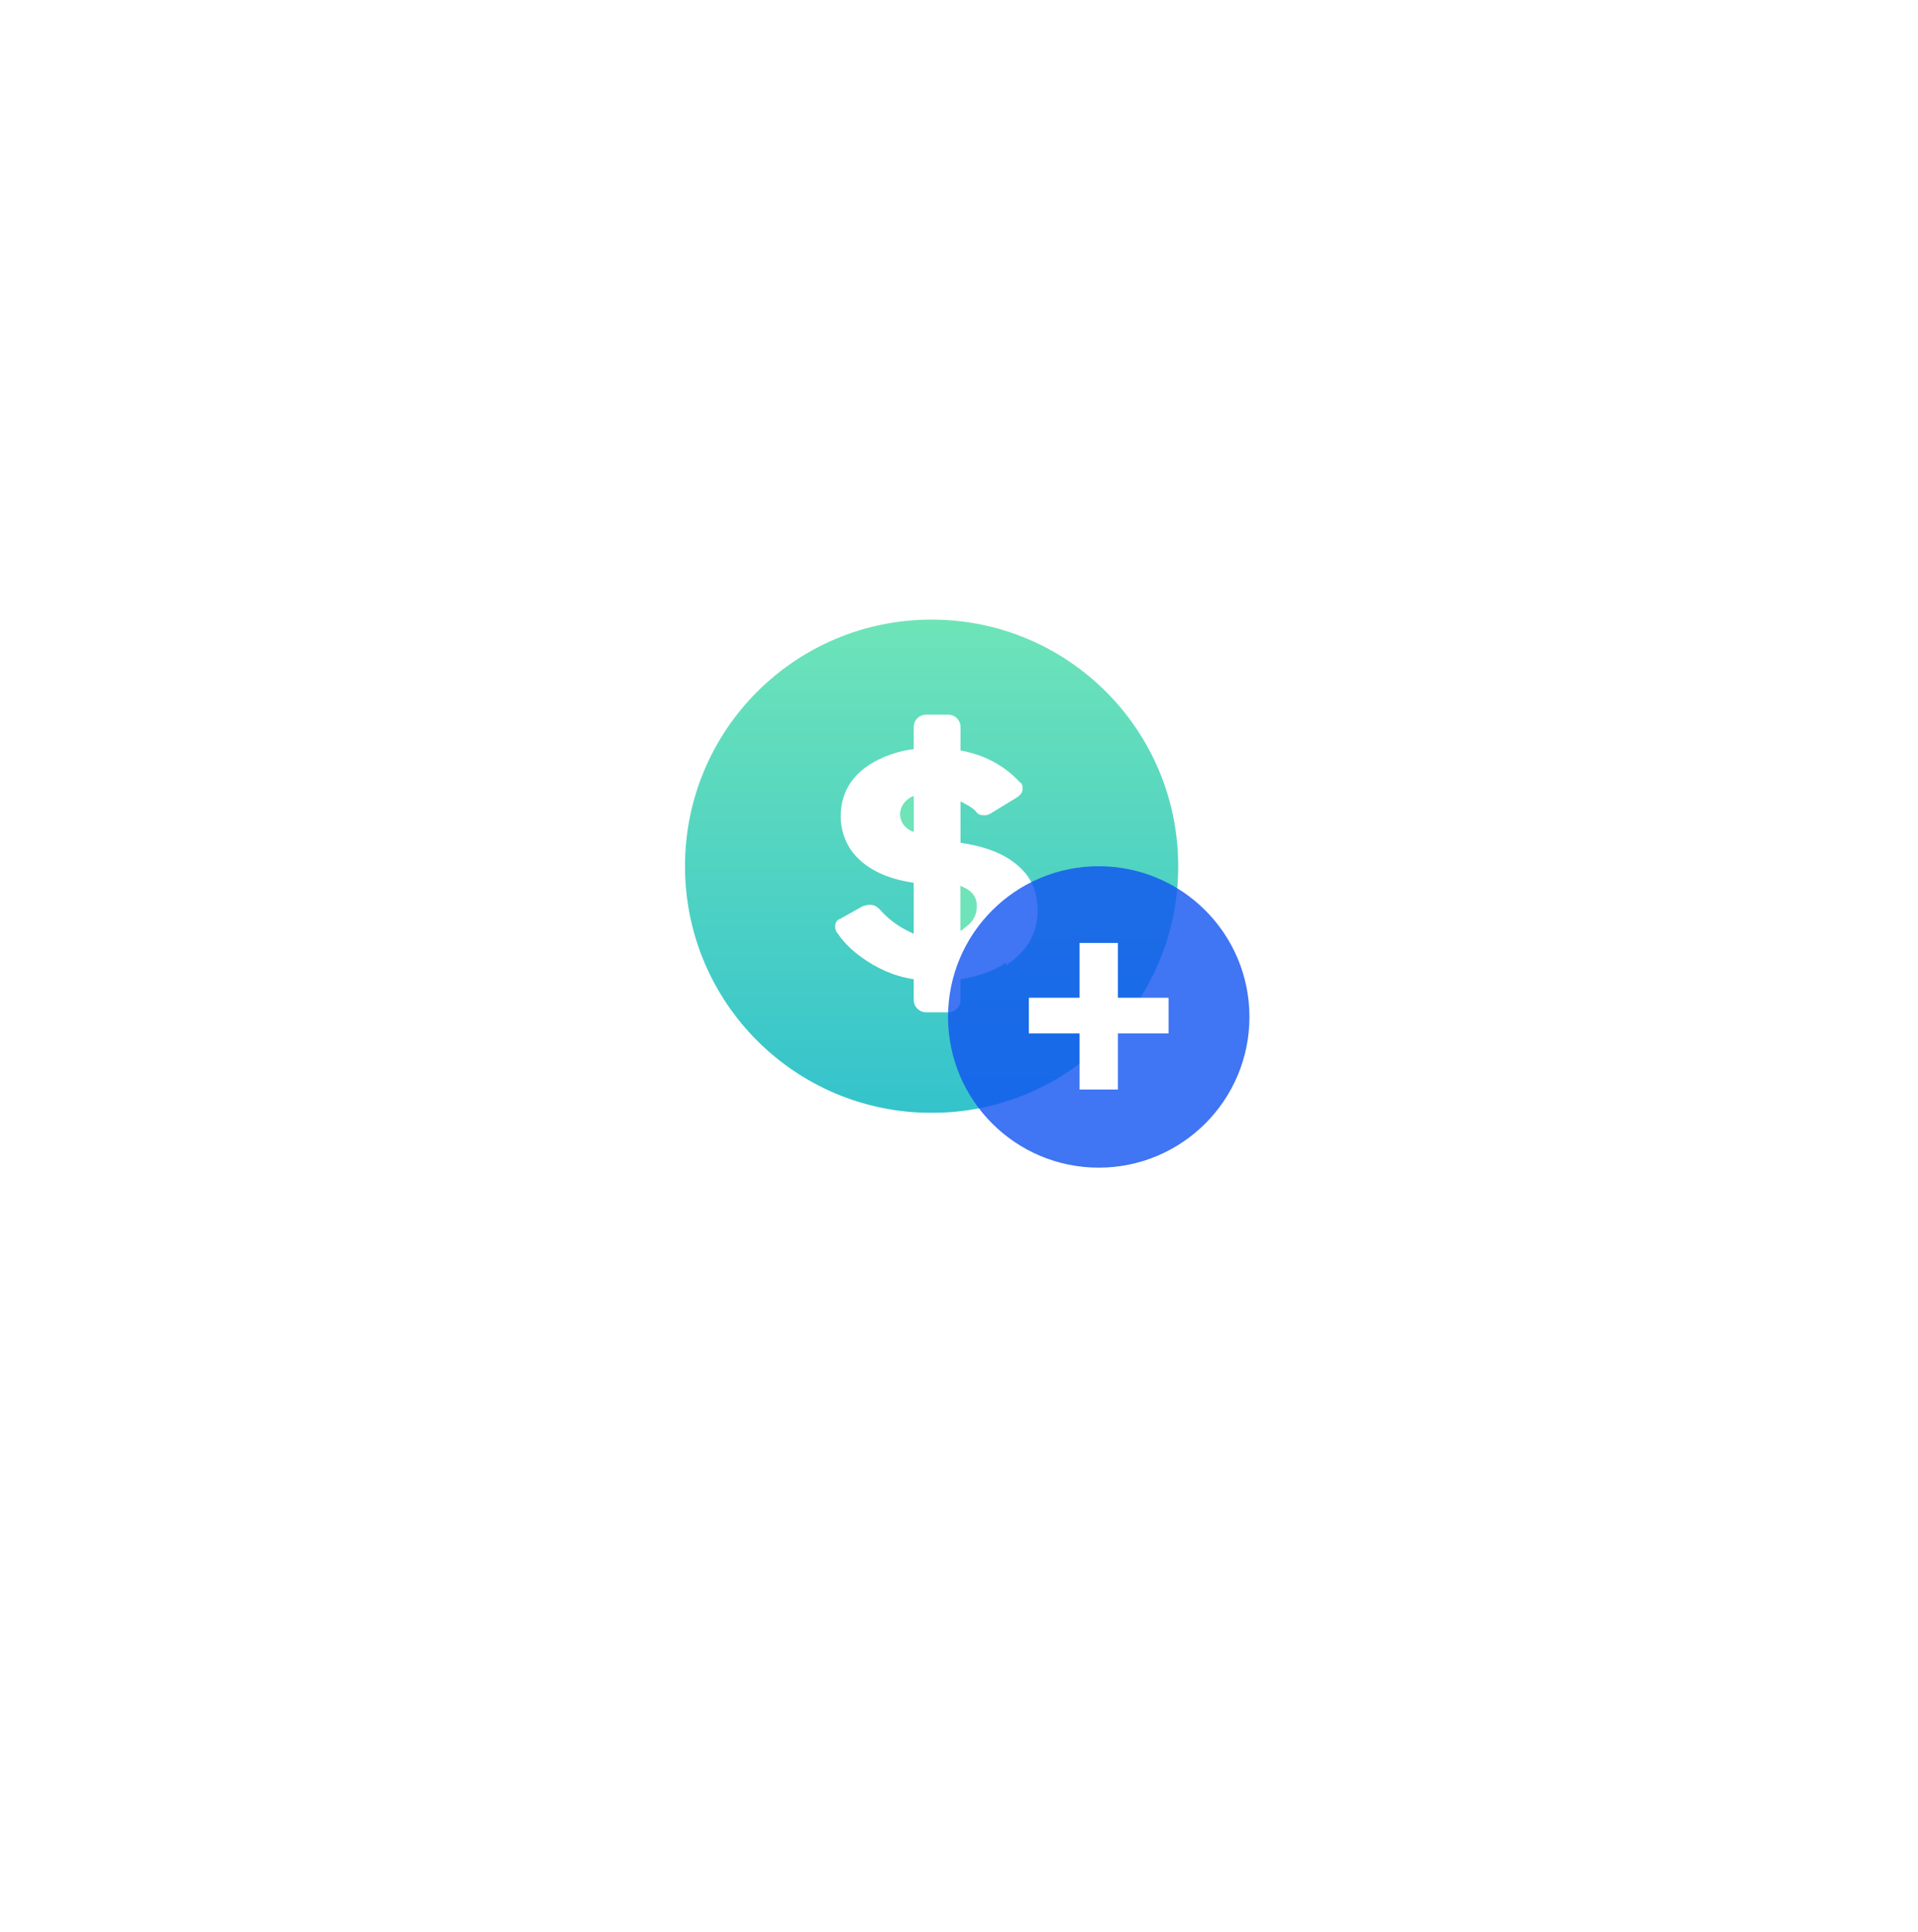 <svg width="140" height="141" viewBox="0 0 140 141" fill="none" xmlns="http://www.w3.org/2000/svg">
<g filter="url(#filter0_d_1_1157)">
<path d="M55.355 21.288L26.066 50.578C17.978 58.666 17.978 71.779 26.066 79.867L55.355 109.156C63.443 117.244 76.557 117.244 84.645 109.156L113.934 79.867C122.022 71.779 122.022 58.666 113.934 50.578L84.645 21.288C76.557 13.2 63.443 13.2 55.355 21.288Z" fill="white"/>
</g>
<circle cx="68" cy="63.222" r="18" fill="white"/>
<path d="M65.7 59.423C65.7 60.023 66.1 60.523 66.7 60.723V58.123H66.6C66 58.423 65.7 58.923 65.7 59.423Z" fill="#6EE4B8"/>
<path d="M70.1 64.623V67.923C70.2 67.923 70.3 67.823 70.4 67.723C71 67.323 71.3 66.823 71.3 66.123C71.3 65.423 70.9 64.923 70 64.623H70.1Z" fill="#6EE4B8"/>
<path d="M68 45.222C58.045 45.222 50 53.267 50 63.222C50 73.177 58.045 81.222 68 81.222C77.955 81.222 86 73.177 86 63.222C86 53.267 77.955 45.222 68 45.222ZM73.43 70.261C72.525 70.865 71.419 71.267 70.112 71.468V72.976C70.112 73.479 69.71 73.881 69.207 73.881H67.598C67.095 73.881 66.693 73.479 66.693 72.976V71.468C65.285 71.267 63.978 70.663 62.871 69.859C62.168 69.356 61.564 68.753 61.162 68.15C61.062 68.049 60.961 67.848 60.961 67.647C60.961 67.345 61.062 67.144 61.363 67.043L62.972 66.138C62.972 66.138 63.274 66.038 63.475 66.038C63.776 66.038 63.978 66.138 64.179 66.34C64.983 67.245 65.788 67.747 66.693 68.15V64.429C64.581 64.127 63.073 63.323 62.168 62.116C61.665 61.412 61.363 60.507 61.363 59.602C61.363 57.691 62.369 56.183 64.48 55.278C65.184 54.976 65.888 54.775 66.693 54.675V53.066C66.693 52.563 67.095 52.161 67.598 52.161H69.207C69.71 52.161 70.112 52.563 70.112 53.066V54.775C71.821 55.077 73.33 55.881 74.436 57.088C74.637 57.189 74.637 57.39 74.637 57.591C74.637 57.792 74.536 57.993 74.235 58.194L72.425 59.3C72.425 59.3 72.123 59.502 71.922 59.502C71.62 59.502 71.419 59.502 71.218 59.2C70.916 58.898 70.514 58.697 70.112 58.496V61.513C72.224 61.814 73.832 62.518 74.838 63.725C75.441 64.429 75.743 65.434 75.743 66.44C75.743 68.15 74.939 69.457 73.43 70.462V70.261Z" fill="url(#paint0_linear_1_1157)"/>
<path opacity="0.8" d="M80.2 85.222C86.275 85.222 91.2 80.297 91.2 74.222C91.2 68.147 86.275 63.222 80.2 63.222C74.125 63.222 69.2 68.147 69.2 74.222C69.2 80.297 74.125 85.222 80.2 85.222Z" fill="#1153F0"/>
<path d="M81.6 72.822H85.3V75.422H81.6V79.522H78.8V75.422H75.1V72.822H78.8V68.822H81.6V72.822Z" fill="white"/>
<defs>
<filter id="filter0_d_1_1157" x="0" y="0.222" width="140" height="140" filterUnits="userSpaceOnUse" color-interpolation-filters="sRGB">
<feFlood flood-opacity="0" result="BackgroundImageFix"/>
<feColorMatrix in="SourceAlpha" type="matrix" values="0 0 0 0 0 0 0 0 0 0 0 0 0 0 0 0 0 0 127 0" result="hardAlpha"/>
<feOffset dy="5"/>
<feGaussianBlur stdDeviation="10"/>
<feComposite in2="hardAlpha" operator="out"/>
<feColorMatrix type="matrix" values="0 0 0 0 0.067 0 0 0 0 0.325 0 0 0 0 0.941 0 0 0 0.15 0"/>
<feBlend mode="normal" in2="BackgroundImageFix" result="effect1_dropShadow_1_1157"/>
<feBlend mode="normal" in="SourceGraphic" in2="effect1_dropShadow_1_1157" result="shape"/>
</filter>
<linearGradient id="paint0_linear_1_1157" x1="68" y1="45.222" x2="68" y2="81.222" gradientUnits="userSpaceOnUse">
<stop stop-color="#6EE4B8"/>
<stop offset="1" stop-color="#34C3CC"/>
<stop offset="1" stop-color="#60DFE8"/>
</linearGradient>
</defs>
</svg>
